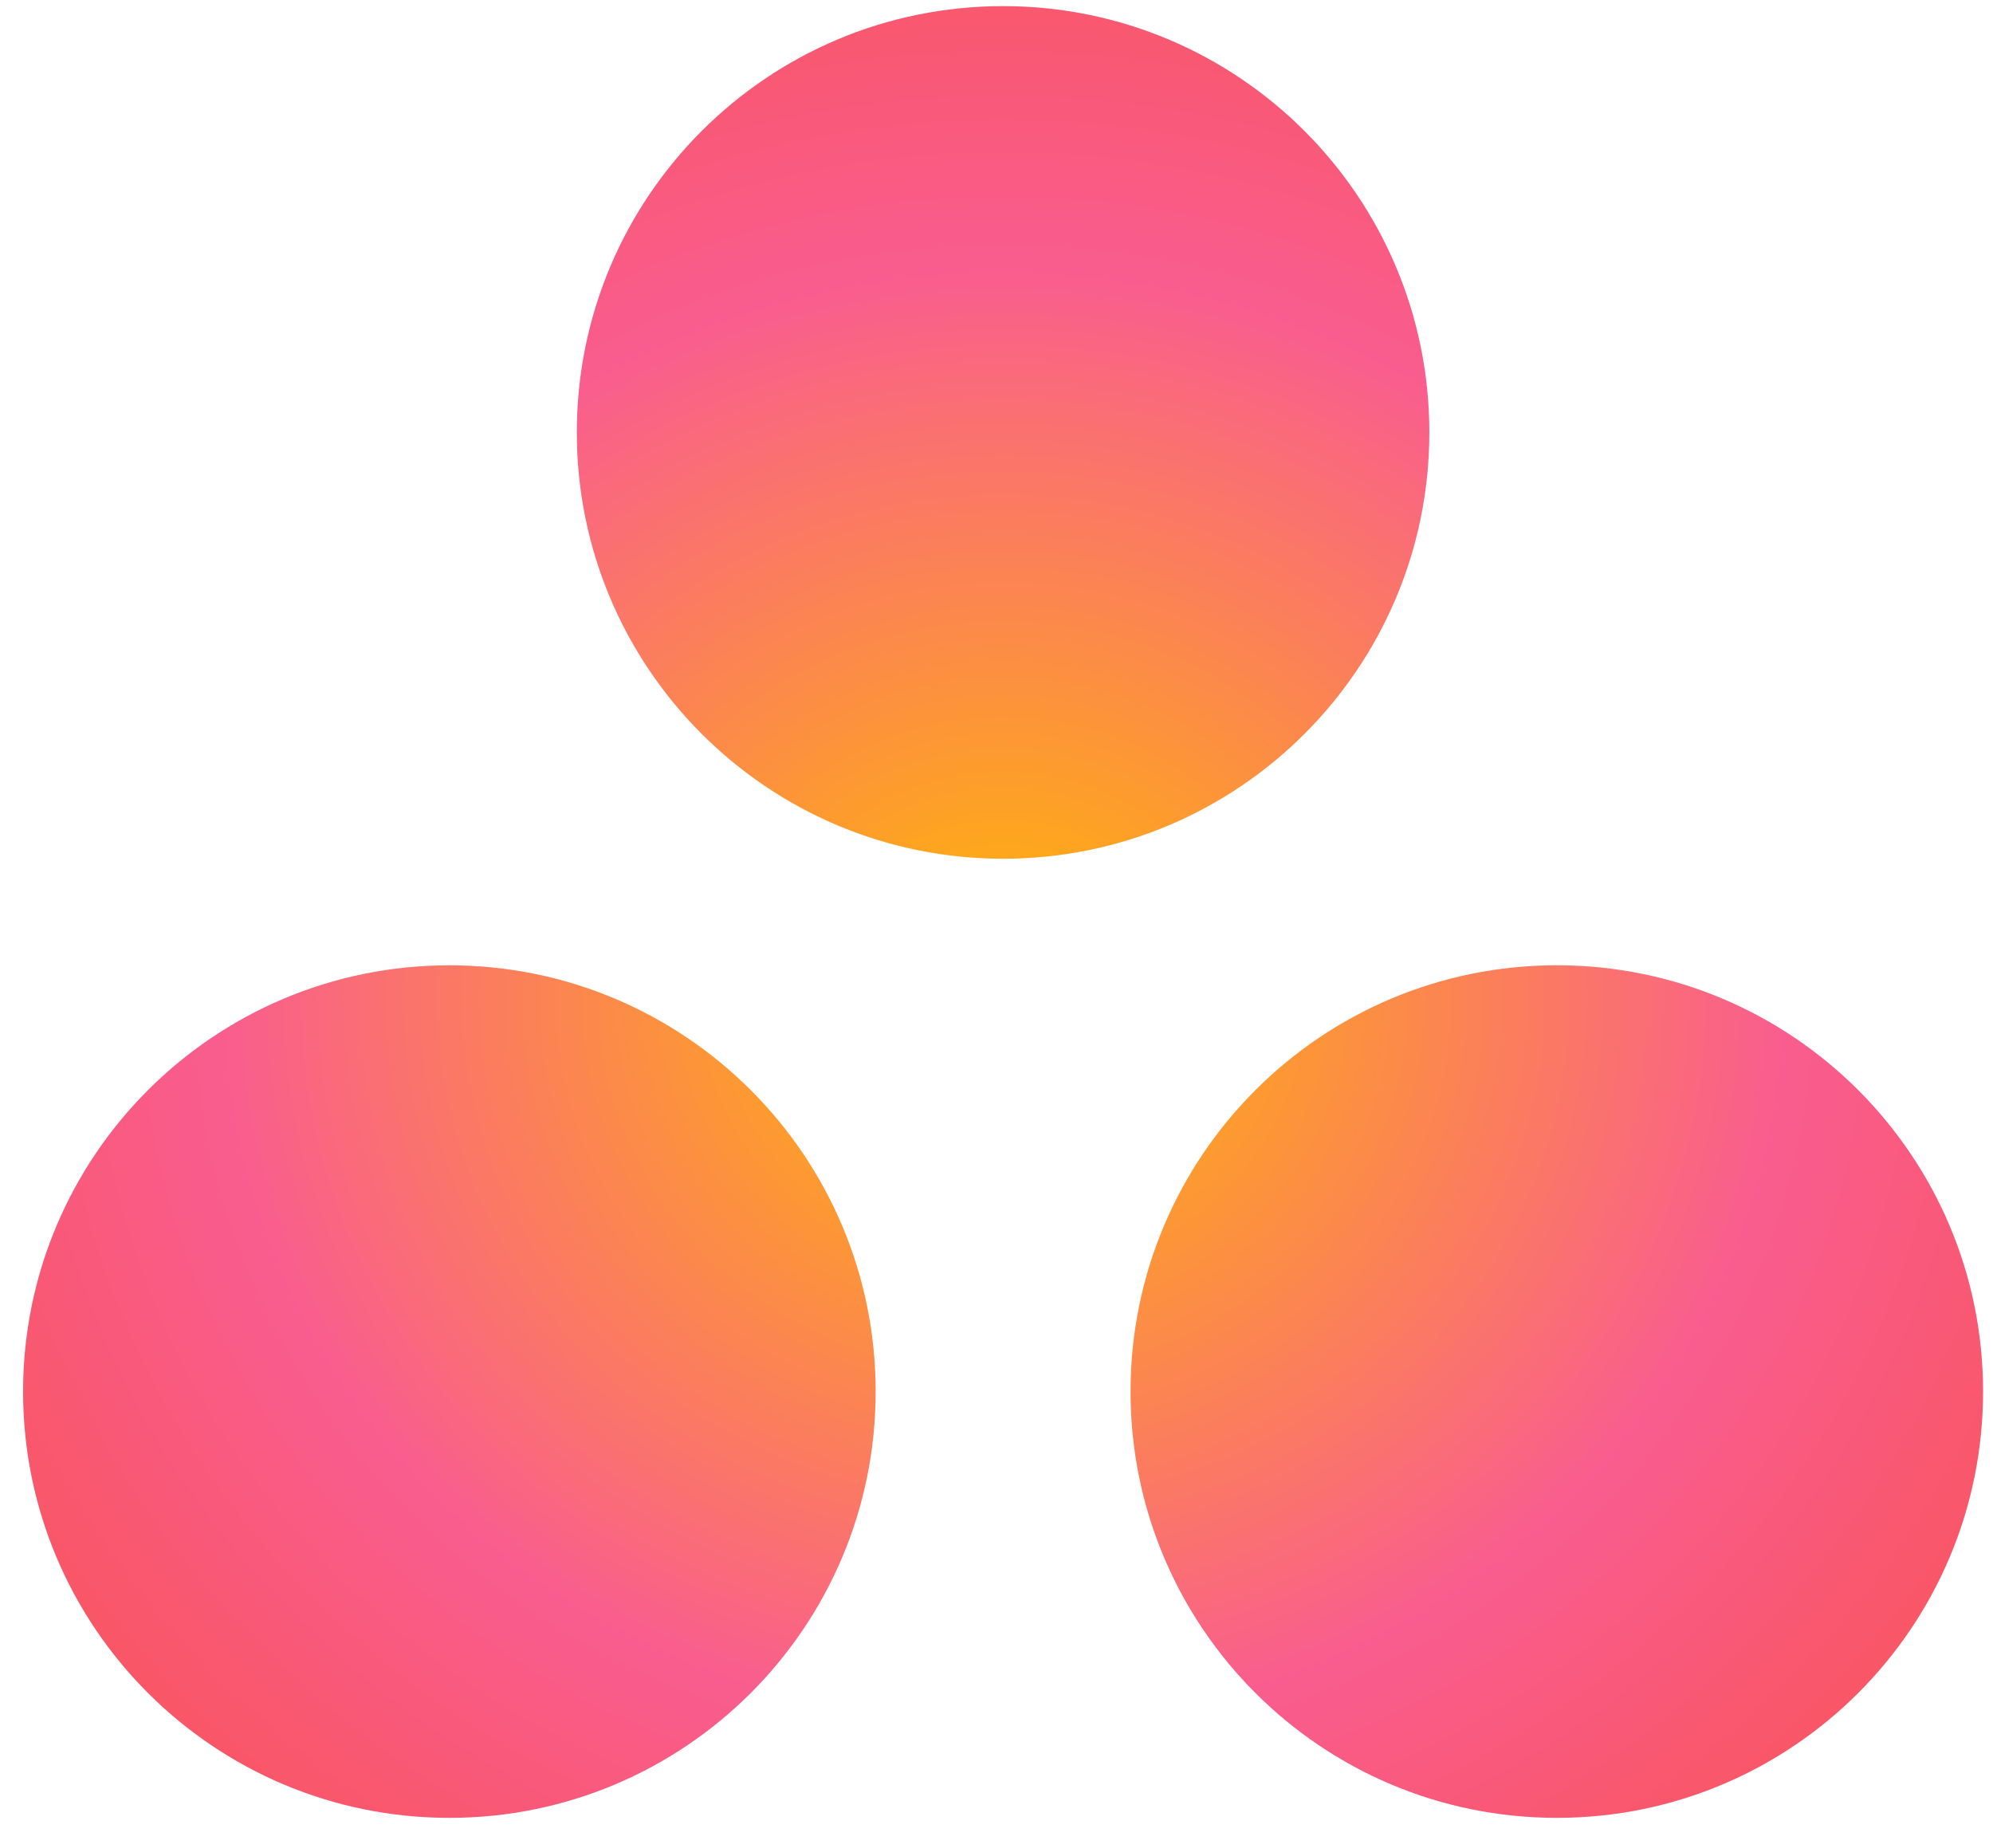<svg xmlns="http://www.w3.org/2000/svg" width="55" height="51" viewBox="0 0 55 51" fill="none">
    <g clip-path="url(#clip0_1595_82951)">
        <path d="M42.964 26.637C36.466 26.637 31.199 31.903 31.199 38.4C31.199 44.897 36.466 50.164 42.964 50.164C49.46 50.164 54.726 44.897 54.726 38.4C54.726 31.903 49.46 26.637 42.964 26.637ZM12.401 26.638C5.904 26.638 0.637 31.903 0.637 38.401C0.637 44.897 5.904 50.164 12.401 50.164C18.898 50.164 24.165 44.897 24.165 38.401C24.165 31.903 18.898 26.638 12.4 26.638H12.401ZM39.445 11.933C39.445 18.429 34.179 23.697 27.682 23.697C21.185 23.697 15.918 18.429 15.918 11.933C15.918 5.436 21.185 0.169 27.682 0.169C34.179 0.169 39.445 5.436 39.445 11.933H39.445Z" fill="url(#paint0_radial_1595_82951)"/>
    </g>
    <defs>
        <radialGradient id="paint0_radial_1595_82951" cx="0" cy="0" r="1" gradientUnits="userSpaceOnUse" gradientTransform="translate(27.689 27.524) scale(35.861 33.147)">
            <stop stop-color="#FFB900"/>
            <stop offset="0.6" stop-color="#F95D8F"/>
            <stop offset="0.999" stop-color="#F95353"/>
        </radialGradient>
        <clipPath id="clip0_1595_82951">
            <rect width="54.089" height="50" fill="white" transform="translate(0.637 0.167)"/>
        </clipPath>
    </defs>
</svg>